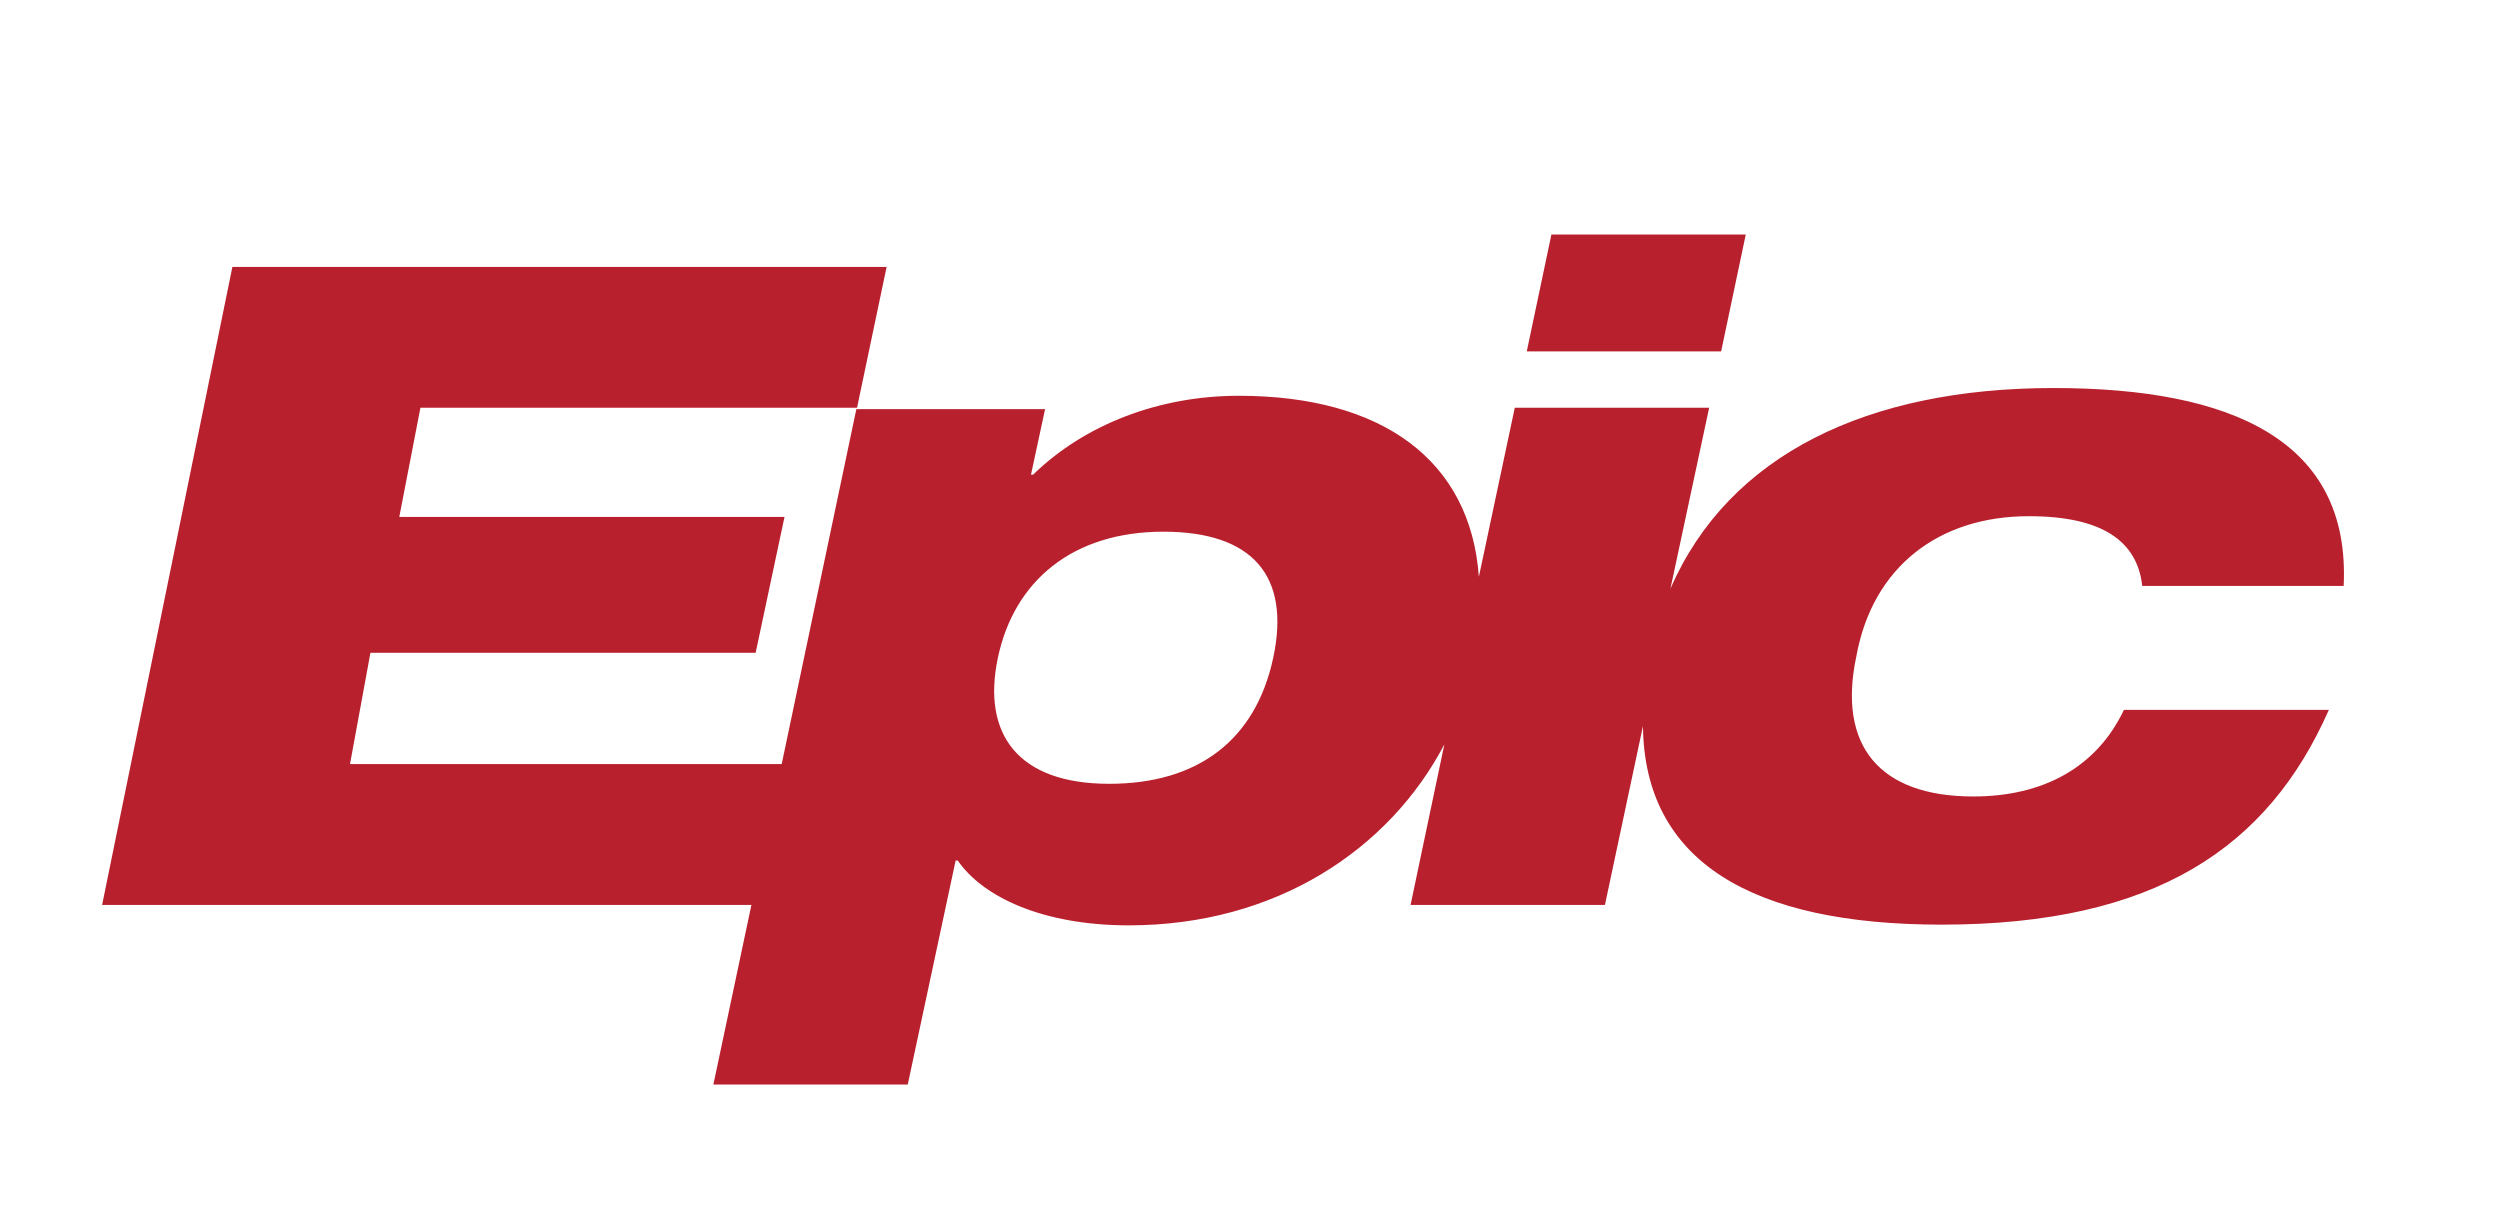 <svg xmlns="http://www.w3.org/2000/svg" xmlns:xlink="http://www.w3.org/1999/xlink" id="Layer_1" x="0px" y="0px" viewBox="0 0 355 175" style="enable-background:new 0 0 355 175;" xml:space="preserve"> <style type="text/css"> .st0{fill:#B9202D;} </style> <g> <polygon class="st0" points="247.9,33.3 220.3,33.3 216.8,49.9 244.4,49.9 "></polygon> <g> <path class="st0" d="M288.1,73.3c10.5,0,15.4,3.6,16.1,9.9h28.6c1-20.6-15.8-28.1-41.2-28.1c-26.3,0-46.1,9.4-54.4,28.5l5.5-25.7 h-27.6L210,81.9c-1.2-16.6-13.8-25.7-34.1-25.7c-11.2,0-21.8,4-29.2,11.2h-0.3l2-9.3h-26.8L111,108.5H49.7l2.9-15.8h54.7l4.1-19.3 H56.7l3-15.5h62l4.2-20H33l-18.5,90.6h92.2l-5.4,25.5h27.6l6.8-31.8h0.3c3.6,5.2,12.1,9.2,24.3,9.2c20.9,0,37-10.8,44.8-25.7 l-4.8,22.8h27.6l5.4-25.4c0.2,19.2,15.4,28.2,42.4,28.2c30.4,0,46.4-11,55-30.5h-29.1c-3.9,8.2-11.5,12.3-21.4,12.3 c-13.3,0-19.3-7.2-16.6-19.9C265.9,80.5,275.3,73.3,288.1,73.3 M180.8,93.4c-2.5,11.7-10.7,17.9-23.3,17.9 c-12.9,0-18.1-7-15.8-17.9c2.3-10.9,10.6-17.9,23.5-17.9C177.8,75.5,183.3,81.7,180.8,93.4"></path> </g> </g> </svg>